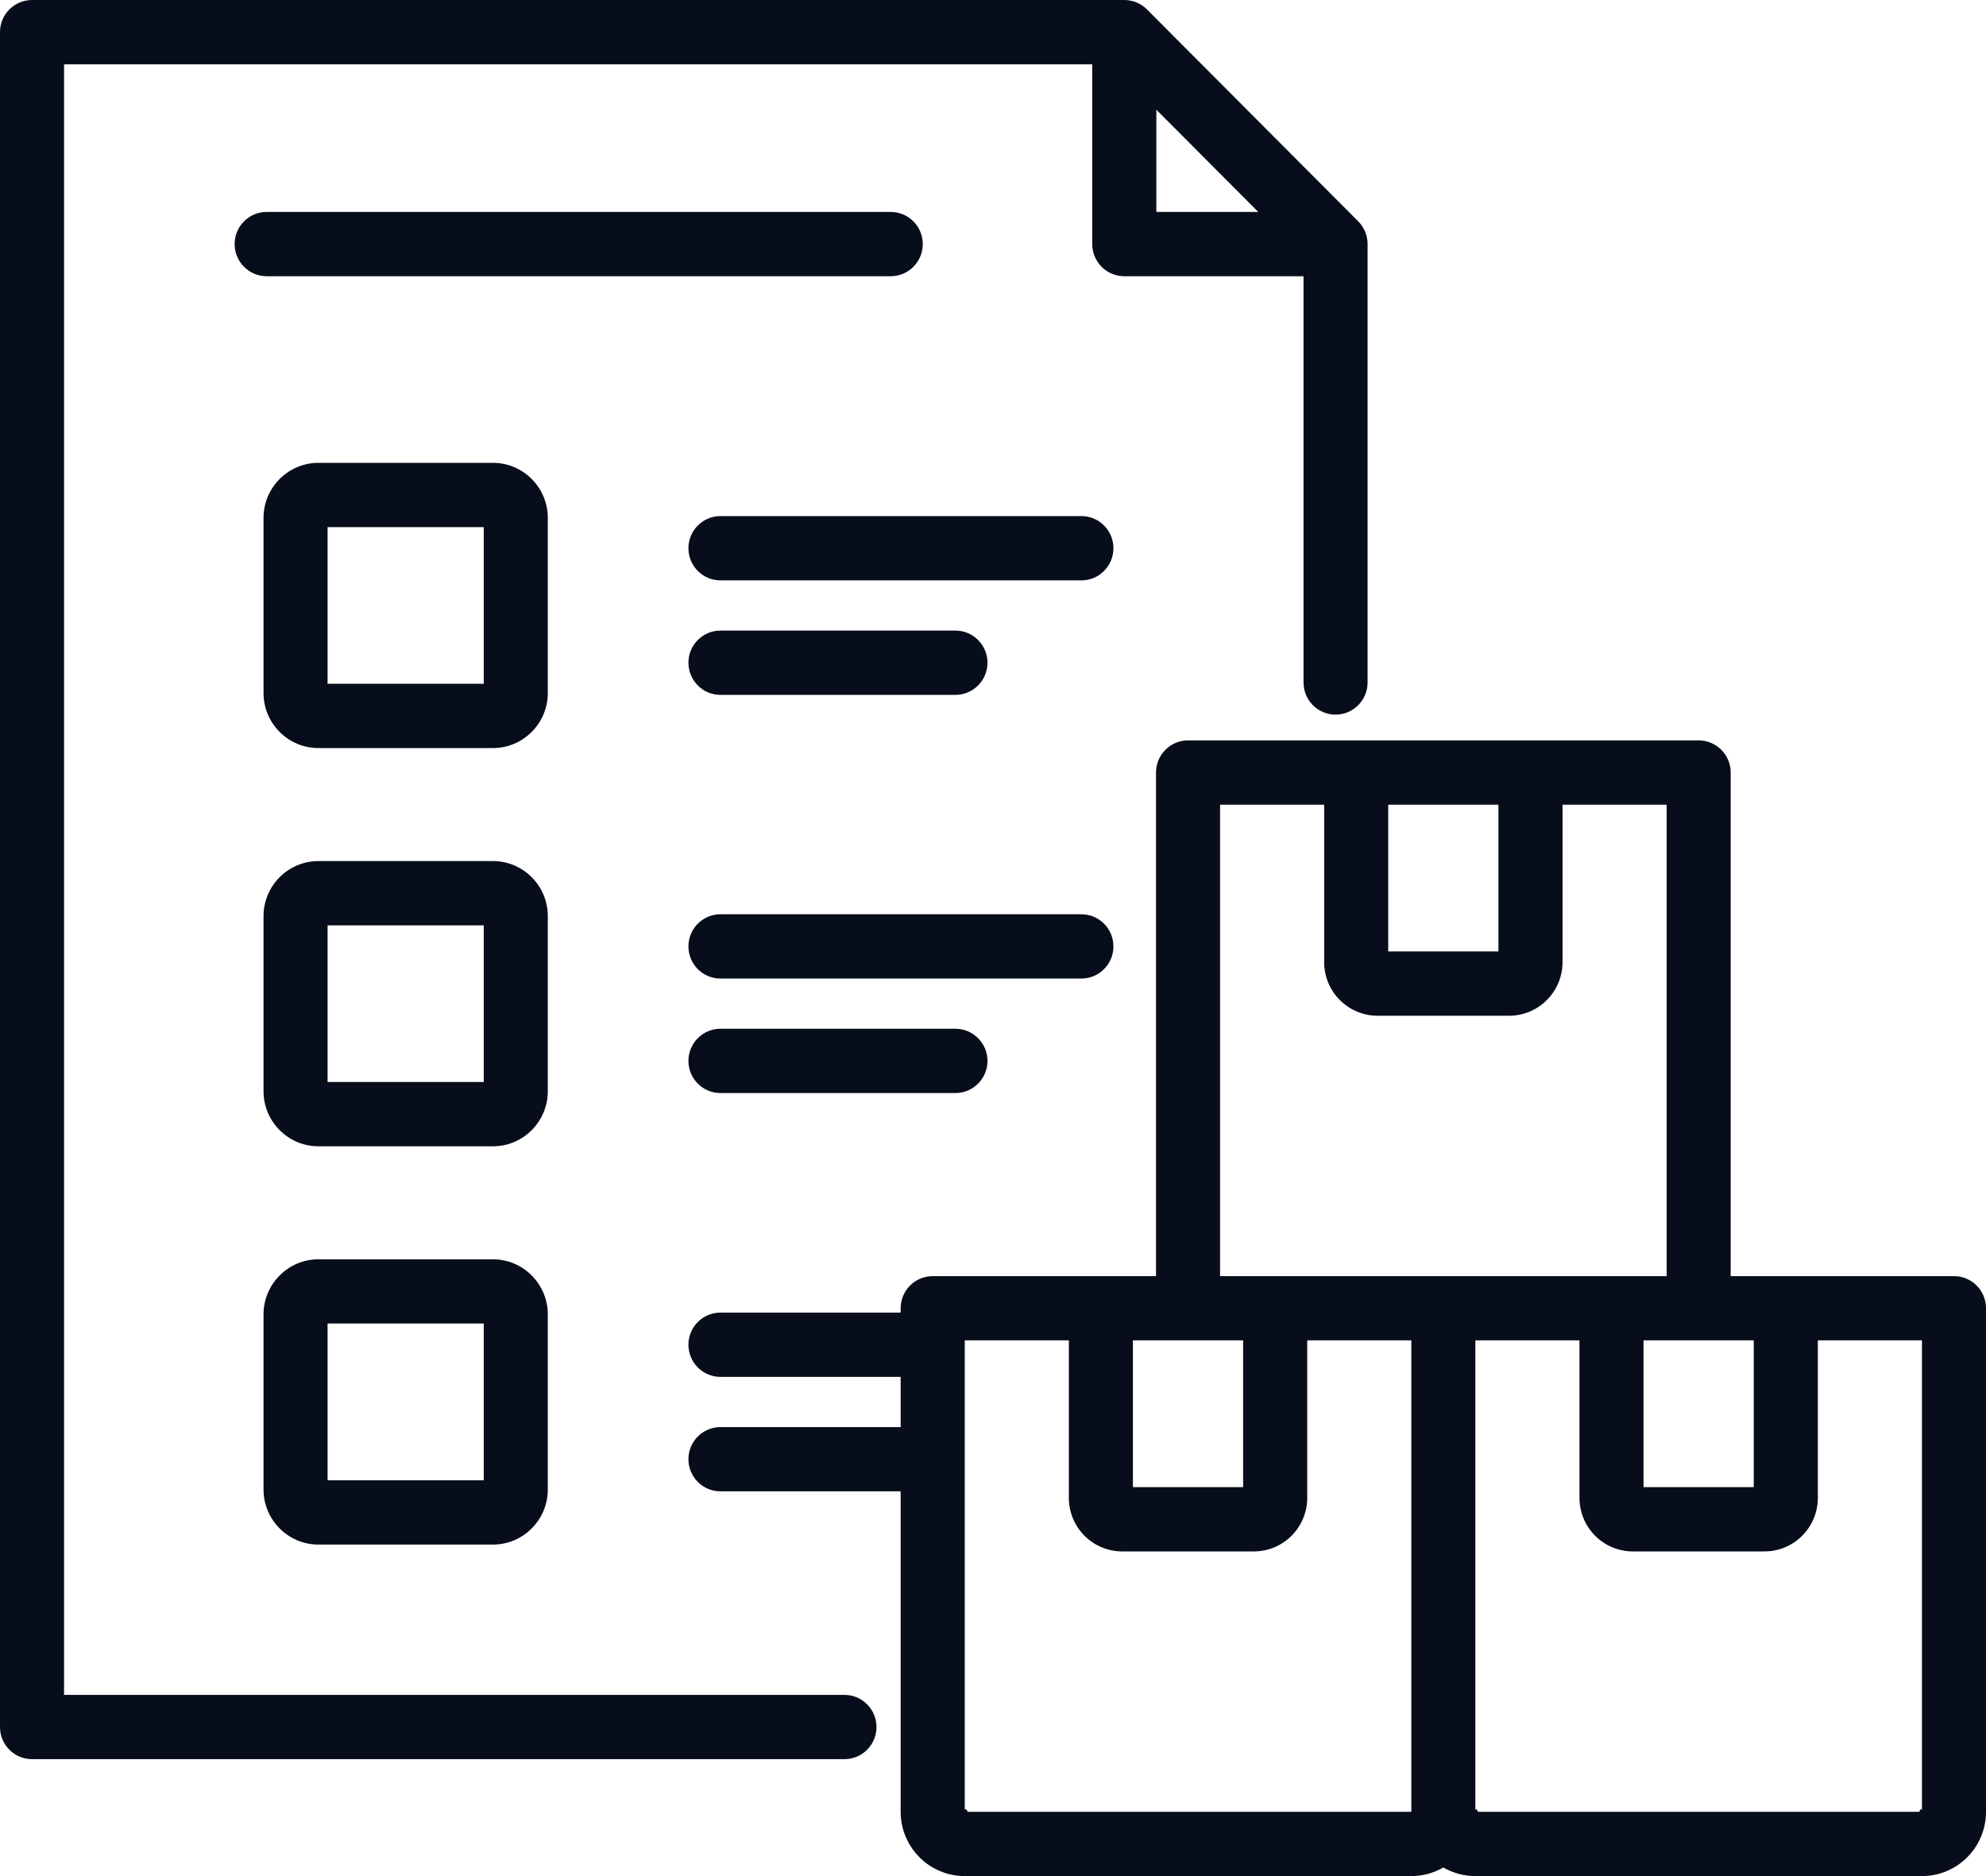 <svg width="36" height="34" viewBox="0 0 36 34" fill="none" xmlns="http://www.w3.org/2000/svg">
<path fill-rule="evenodd" clip-rule="evenodd" d="M16.326 24.953H13.059C12.739 24.953 12.479 24.692 12.479 24.37C12.479 24.049 12.739 23.788 13.059 23.788H16.326V23.709C16.326 23.387 16.587 23.127 16.907 23.127H20.955V14C20.955 13.679 21.215 13.418 21.535 13.418H30.791C31.112 13.418 31.372 13.679 31.372 14V23.127H35.419C35.74 23.127 36 23.387 36 23.709V32.835C36 33.144 35.878 33.44 35.66 33.659C35.442 33.877 35.147 34 34.839 34H26.744C26.538 34 26.338 33.945 26.163 33.844C25.988 33.945 25.788 34 25.583 34H17.488C17.18 34 16.884 33.877 16.667 33.659C16.449 33.44 16.326 33.144 16.326 32.835V27.027H13.059C12.739 27.027 12.479 26.767 12.479 26.445C12.479 26.124 12.739 25.863 13.059 25.863H16.326V24.953ZM22.534 24.291H20.536V26.951H22.534V24.291ZM19.375 24.291H17.488V32.789C17.49 32.789 17.492 32.79 17.494 32.791C17.501 32.779 17.512 32.788 17.521 32.802C17.535 32.811 17.544 32.822 17.532 32.828C17.533 32.831 17.534 32.833 17.534 32.835H25.583V24.291H23.696V27.146C23.696 27.403 23.594 27.65 23.412 27.832C23.231 28.014 22.985 28.116 22.728 28.116H20.342C20.085 28.116 19.84 28.014 19.658 27.832C19.477 27.65 19.375 27.403 19.375 27.146V24.291ZM30.211 23.127V14.583H28.324V17.437C28.324 17.695 28.222 17.941 28.04 18.123C27.859 18.305 27.613 18.408 27.356 18.408H24.97C24.714 18.408 24.468 18.305 24.286 18.123C24.105 17.941 24.003 17.695 24.003 17.437V14.583H22.116V23.127H30.211ZM27.162 14.583H25.164V17.243H27.162V14.583ZM26.744 32.835C26.744 32.745 26.781 32.798 26.79 32.835H34.792C34.801 32.798 34.839 32.745 34.839 32.835V24.291H32.952V27.146C32.952 27.403 32.85 27.65 32.668 27.832C32.487 28.014 32.241 28.116 31.985 28.116H29.598C29.342 28.116 29.096 28.014 28.914 27.832C28.733 27.65 28.631 27.403 28.631 27.146V24.291H26.744V32.835ZM31.79 24.291H29.792V26.951H31.79V24.291ZM19.799 1.165C17.244 1.165 1.161 1.165 1.161 1.165V30.716H15.307C15.628 30.716 15.888 30.977 15.888 31.299C15.888 31.62 15.628 31.881 15.307 31.881H0.581C0.26 31.881 0 31.62 0 31.299V0.582C0 0.261 0.26 0 0.581 0H20.38C20.534 0 20.682 0.061 20.791 0.171L24.62 4.011C24.729 4.121 24.79 4.269 24.79 4.423V12.368C24.79 12.69 24.53 12.951 24.209 12.951C23.889 12.951 23.629 12.69 23.629 12.368V5.006H20.38C20.059 5.006 19.799 4.745 19.799 4.423V1.165ZM22.808 3.841L20.961 1.988V3.841H22.808ZM5.771 8.388H8.937C9.483 8.388 9.93 8.837 9.93 9.385V12.56C9.93 13.109 9.483 13.557 8.937 13.557H5.771C5.224 13.557 4.777 13.109 4.777 12.56V9.385C4.777 8.837 5.224 8.388 5.771 8.388ZM5.938 9.553V12.392H8.769V9.553H5.938ZM5.771 15.605H8.937C9.483 15.605 9.93 16.053 9.93 16.602V19.777C9.93 20.326 9.483 20.774 8.937 20.774H5.771C5.224 20.774 4.777 20.326 4.777 19.777V16.602C4.777 16.053 5.224 15.605 5.771 15.605ZM5.938 16.77V19.609H8.769V16.77H5.938ZM5.771 22.822H8.937C9.483 22.822 9.93 23.272 9.93 23.82V26.995C9.93 27.544 9.483 27.992 8.937 27.992H5.771C5.224 27.992 4.777 27.544 4.777 26.995V23.82C4.777 23.272 5.224 22.822 5.771 22.822ZM5.938 23.986V26.827H8.769V23.986H5.938ZM13.059 10.518C12.739 10.518 12.479 10.257 12.479 9.935C12.479 9.614 12.739 9.353 13.059 9.353H19.603C19.923 9.353 20.183 9.614 20.183 9.935C20.183 10.257 19.923 10.518 19.603 10.518H13.059ZM13.059 12.593C12.739 12.593 12.479 12.332 12.479 12.01C12.479 11.689 12.739 11.428 13.059 11.428H17.319C17.639 11.428 17.9 11.689 17.9 12.01C17.9 12.332 17.639 12.593 17.319 12.593H13.059ZM13.059 17.734C12.739 17.734 12.479 17.473 12.479 17.152C12.479 16.83 12.739 16.569 13.059 16.569H19.603C19.923 16.569 20.183 16.83 20.183 17.152C20.183 17.473 19.923 17.734 19.603 17.734H13.059ZM13.059 19.809C12.739 19.809 12.479 19.548 12.479 19.227C12.479 18.905 12.739 18.644 13.059 18.644H17.319C17.639 18.644 17.9 18.905 17.9 19.227C17.9 19.548 17.639 19.809 17.319 19.809H13.059ZM4.834 5.006C4.513 5.006 4.253 4.745 4.253 4.423C4.253 4.102 4.513 3.841 4.834 3.841H16.146C16.467 3.841 16.727 4.102 16.727 4.423C16.727 4.745 16.467 5.006 16.146 5.006H4.834Z" fill="#070D1A"/>
</svg>
